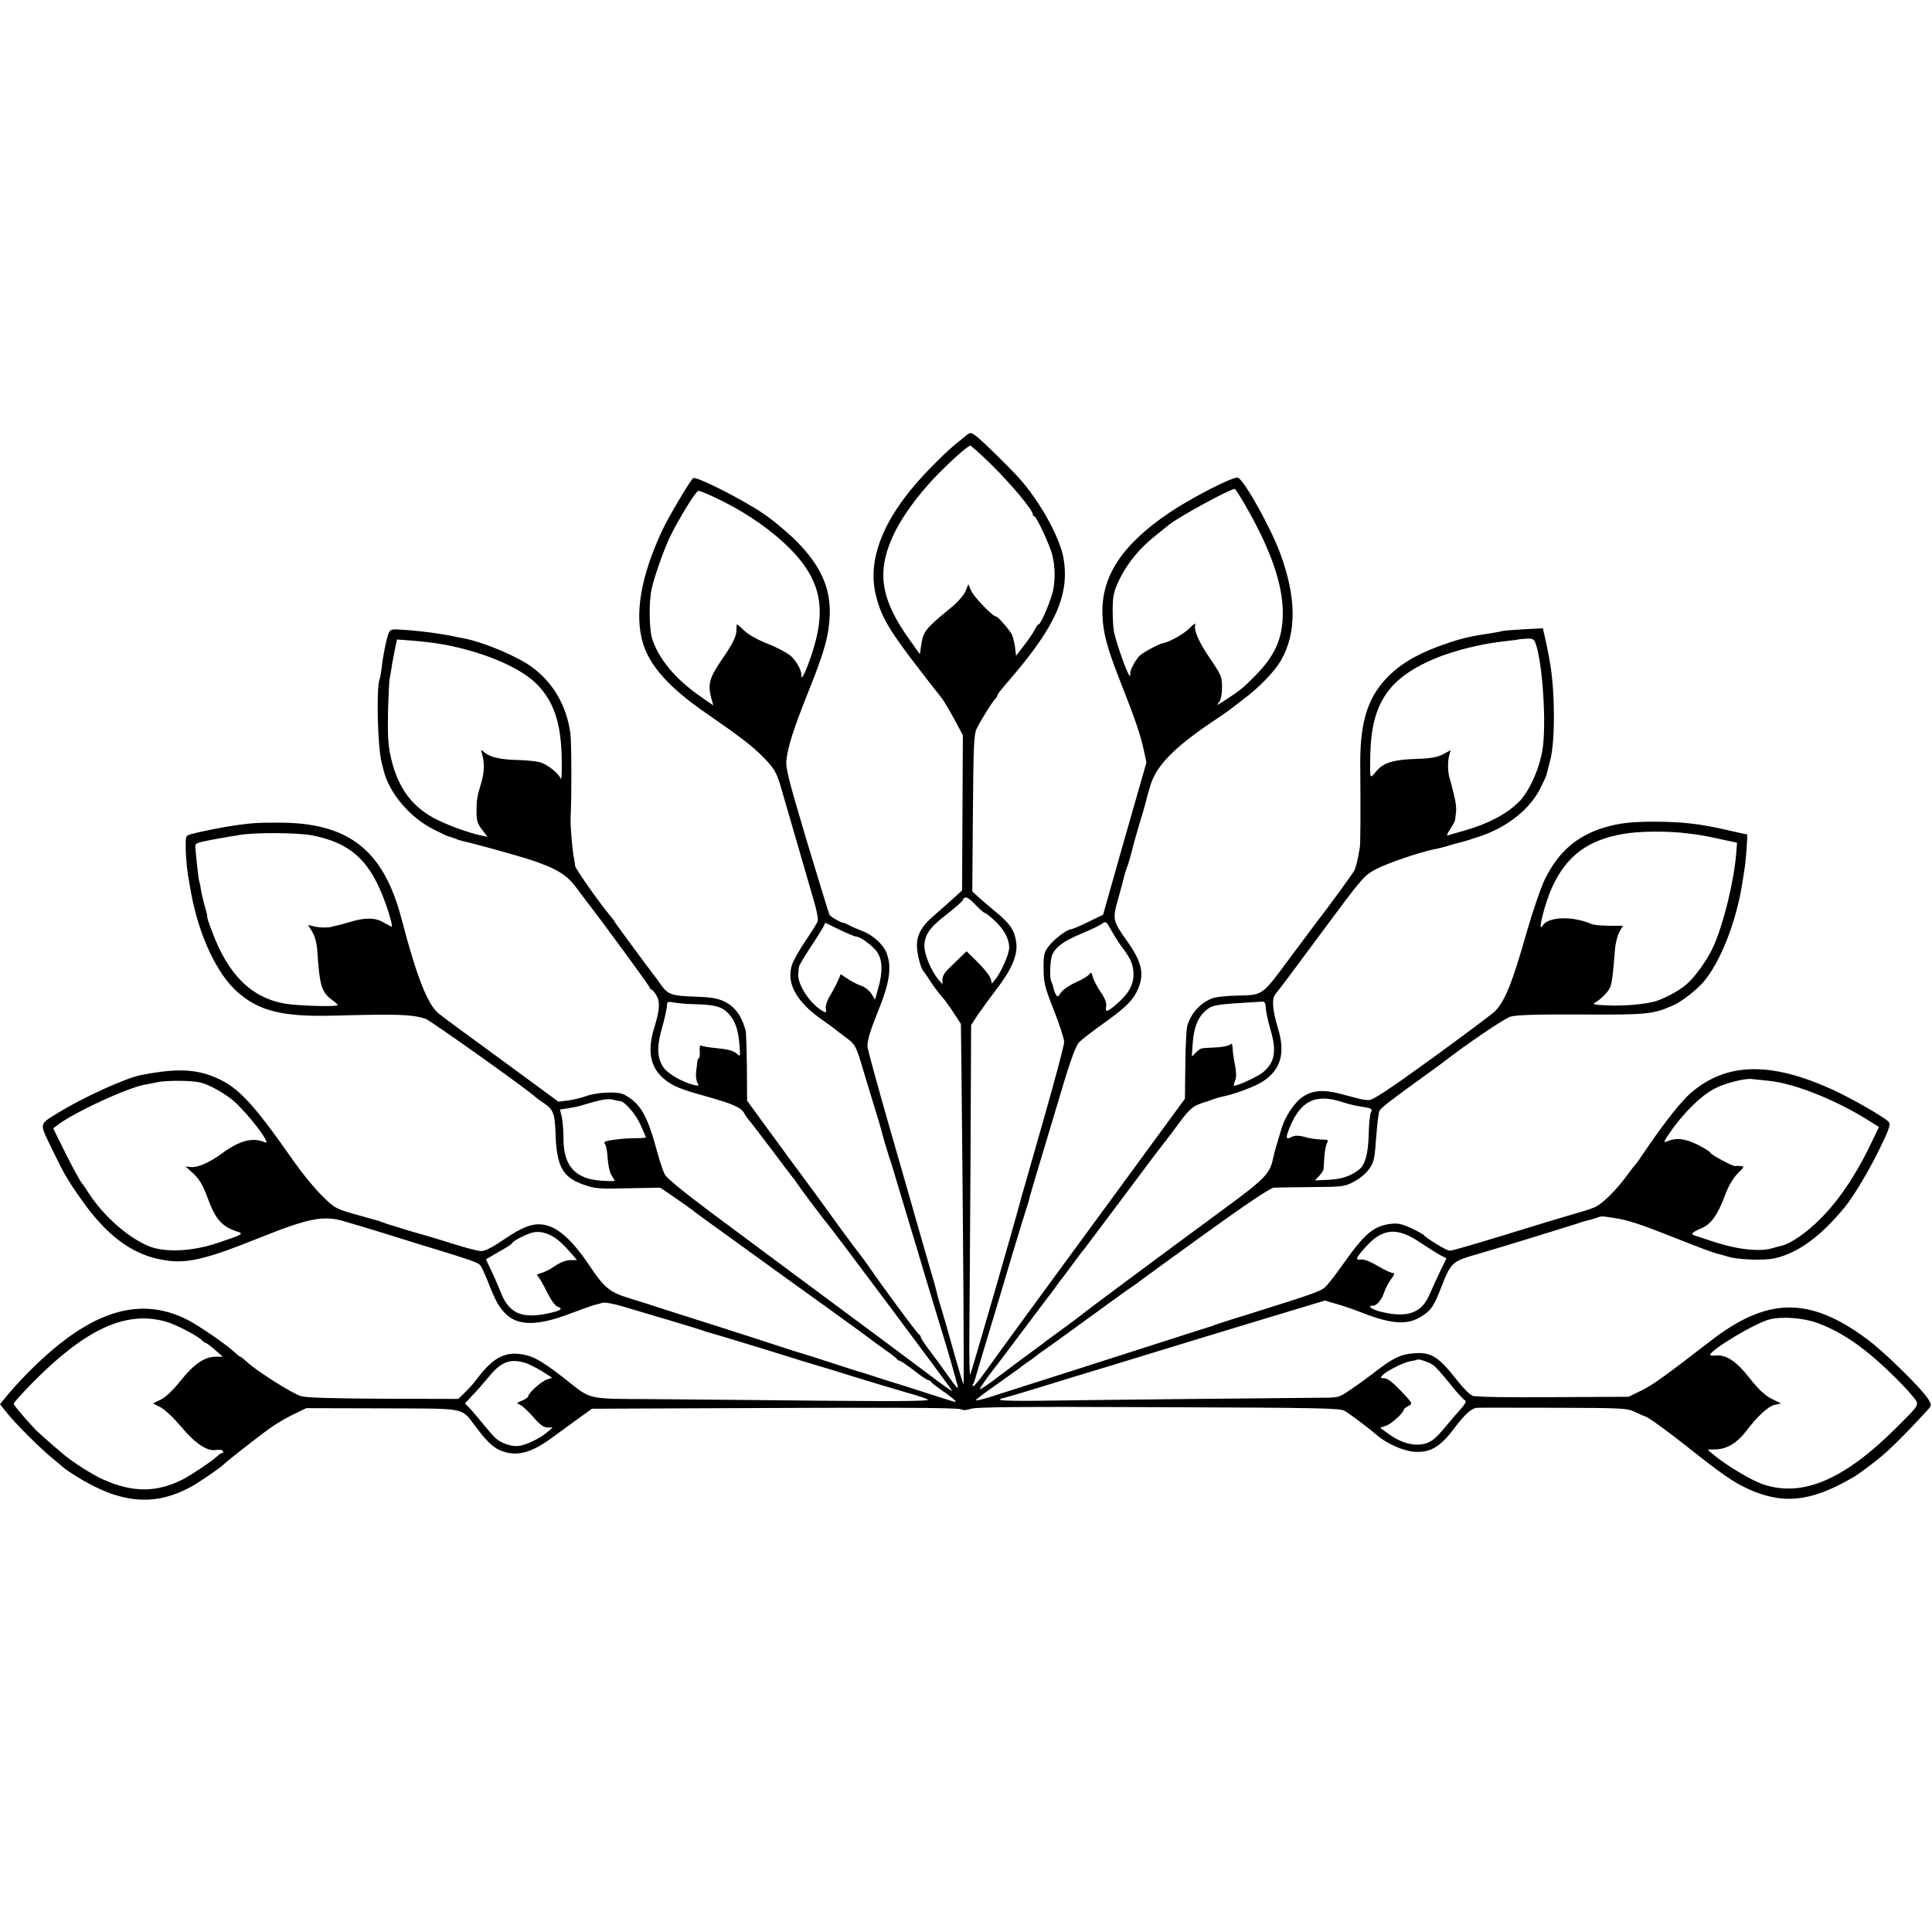 <?xml version="1.0" standalone="no"?>
<!DOCTYPE svg PUBLIC "-//W3C//DTD SVG 20010904//EN"
 "http://www.w3.org/TR/2001/REC-SVG-20010904/DTD/svg10.dtd">
<svg version="1.0" xmlns="http://www.w3.org/2000/svg"
 width="984pt" height="984pt" viewBox="0 0 984 984"
 preserveAspectRatio="xMidYMid meet">
<g transform="translate(0,984) scale(0.1,-0.1)"
fill="#000000" stroke="none">
<path d="M4909 7612 c-67 -53 -83 -68 -158 -143 -238 -238 -337 -462 -291
-656 31 -129 69 -189 339 -532 10 -14 38 -61 62 -105 l43 -81 -2 -395 -2 -395
-44 -40 c-24 -22 -68 -61 -98 -87 -62 -52 -88 -98 -88 -153 0 -39 18 -113 32
-130 5 -5 22 -30 38 -55 16 -25 41 -58 56 -75 15 -16 43 -55 62 -85 l36 -55 3
-245 c9 -874 14 -1594 10 -1590 -3 3 -25 79 -51 170 -25 91 -52 185 -60 210
-8 25 -18 59 -22 75 -9 39 -4 21 -69 245 -31 107 -58 202 -60 210 -2 8 -54
188 -115 400 -61 212 -111 396 -112 410 -1 31 14 80 54 179 60 148 71 227 43
298 -18 45 -71 92 -125 112 -19 7 -47 19 -62 27 -15 8 -30 15 -33 14 -9 -1
-64 30 -70 40 -3 5 -55 175 -116 377 -97 326 -109 374 -103 417 9 71 37 157
115 353 79 196 101 278 105 380 5 139 -47 254 -171 378 -44 44 -120 108 -170
141 -103 70 -338 189 -354 179 -14 -8 -129 -203 -159 -268 -108 -233 -141
-423 -98 -571 34 -116 134 -228 316 -354 171 -118 234 -166 286 -217 66 -65
79 -86 103 -170 21 -73 121 -417 165 -569 15 -48 24 -97 21 -107 -3 -10 -31
-54 -61 -99 -30 -44 -61 -98 -69 -120 -34 -96 21 -195 162 -291 26 -18 53 -38
60 -44 6 -5 29 -23 51 -39 47 -34 53 -44 87 -161 15 -49 37 -124 50 -165 19
-60 40 -131 50 -170 7 -27 30 -103 41 -135 7 -22 27 -86 43 -142 17 -57 45
-148 61 -203 17 -55 44 -145 60 -200 17 -55 44 -146 61 -202 17 -57 40 -132
51 -168 11 -36 21 -69 22 -75 2 -5 9 -30 16 -55 7 -25 14 -50 16 -56 1 -6 5
-21 9 -33 10 -34 1 -25 -46 41 -24 35 -65 91 -91 125 -26 34 -48 67 -48 72 0
5 -4 11 -8 13 -8 3 -178 232 -256 346 -22 31 -45 62 -50 68 -6 7 -42 55 -81
108 -101 140 -194 267 -216 296 -11 14 -77 104 -147 200 l-127 174 -1 171 c-1
93 -4 177 -6 185 -22 80 -57 126 -115 152 -31 14 -72 20 -147 22 -114 4 -134
11 -168 58 -12 18 -28 40 -35 48 -37 48 -203 273 -203 276 0 2 -9 14 -19 26
-53 62 -181 244 -182 258 0 8 -3 24 -5 35 -9 40 -19 162 -18 205 6 122 5 391
-1 435 -20 142 -87 257 -195 337 -70 52 -236 123 -335 144 -11 2 -31 6 -45 9
-81 18 -203 34 -304 39 -30 2 -40 -2 -46 -18 -12 -27 -30 -119 -36 -176 -3
-25 -7 -52 -11 -60 -17 -47 -10 -343 11 -425 2 -5 6 -23 10 -40 29 -115 134
-239 254 -299 39 -20 73 -36 74 -35 2 0 17 -5 33 -11 17 -7 37 -13 46 -15 46
-9 264 -70 331 -91 138 -45 192 -77 240 -141 24 -32 48 -64 55 -73 79 -101
323 -435 323 -441 0 -5 4 -9 8 -9 4 0 15 -13 25 -29 20 -34 17 -78 -12 -169
-35 -114 -19 -199 51 -257 43 -36 78 -51 218 -90 129 -36 175 -56 190 -84 5
-11 16 -25 22 -33 7 -7 60 -76 118 -153 57 -77 107 -142 110 -145 3 -3 10 -12
15 -21 10 -16 135 -184 153 -204 31 -36 642 -854 642 -859 0 -4 -44 27 -97 67
-54 41 -177 132 -273 204 -96 71 -274 203 -395 293 -121 90 -324 241 -452 336
-145 108 -238 184 -247 202 -9 17 -25 65 -37 109 -52 193 -86 253 -170 298
-32 17 -137 13 -195 -8 -23 -9 -64 -18 -91 -22 l-49 -6 -294 216 c-162 118
-305 223 -316 233 -56 45 -112 188 -189 482 -92 352 -271 492 -630 490 -109 0
-124 -1 -220 -14 -55 -8 -173 -31 -220 -44 -29 -8 -30 -10 -29 -68 0 -55 7
-123 19 -186 3 -16 7 -38 9 -50 40 -215 132 -411 238 -503 109 -95 229 -124
481 -118 329 9 399 7 473 -15 23 -7 541 -375 564 -402 3 -3 22 -16 42 -30 45
-30 54 -53 57 -145 5 -175 35 -231 144 -269 58 -20 78 -22 227 -18 l163 3 76
-52 c42 -29 81 -57 86 -61 10 -9 76 -57 305 -222 74 -53 144 -104 155 -112 11
-8 117 -84 235 -169 118 -85 222 -161 230 -168 9 -6 38 -28 65 -47 28 -19 52
-38 53 -42 2 -4 8 -8 13 -8 5 0 39 -23 74 -50 35 -28 69 -50 74 -50 5 0 11 -4
13 -8 2 -5 26 -23 53 -42 54 -37 81 -60 69 -60 -4 0 -70 21 -148 46 -78 25
-145 47 -151 48 -5 1 -48 15 -95 30 -47 16 -89 29 -95 30 -5 1 -68 21 -140 45
-71 23 -137 44 -145 46 -8 2 -62 19 -120 38 -58 19 -193 63 -300 97 -107 34
-233 74 -280 89 -47 16 -127 41 -179 57 -106 32 -132 53 -208 167 -92 136
-164 200 -239 210 -53 7 -105 -13 -196 -75 -60 -41 -99 -61 -118 -60 -16 0
-88 19 -162 43 -73 23 -137 42 -143 43 -15 3 -188 56 -205 63 -8 4 -17 7 -20
7 -3 1 -52 15 -110 31 -101 29 -107 32 -170 95 -37 36 -99 112 -140 170 -226
323 -296 394 -430 443 -91 33 -191 33 -350 2 -81 -16 -294 -113 -423 -192
-101 -63 -98 -48 -31 -188 57 -118 78 -155 145 -250 127 -182 254 -279 403
-309 127 -26 217 -7 501 107 257 103 332 118 437 87 100 -29 298 -90 328 -100
14 -5 72 -23 130 -40 180 -55 220 -69 234 -82 7 -7 25 -45 40 -83 39 -100 57
-133 91 -166 63 -63 163 -63 330 1 61 23 118 43 128 45 10 2 27 7 37 10 10 3
56 -5 102 -19 220 -65 394 -117 408 -123 8 -3 20 -7 25 -8 17 -4 314 -94 395
-120 41 -13 122 -38 180 -55 58 -17 125 -38 150 -46 103 -32 220 -67 296 -89
44 -12 89 -27 100 -33 14 -8 -132 -10 -551 -6 -313 3 -701 7 -861 8 -330 2
-299 -5 -434 101 -102 80 -152 111 -197 122 -102 26 -169 -6 -253 -119 -13
-18 -40 -49 -60 -68 l-36 -35 -379 1 c-250 1 -394 5 -421 13 -42 11 -227 128
-277 175 -15 14 -30 26 -33 26 -3 0 -15 9 -27 21 -44 41 -183 137 -244 168
-253 127 -511 38 -824 -284 -37 -38 -81 -87 -98 -109 l-31 -38 32 -40 c44 -57
173 -185 238 -238 30 -25 57 -47 60 -50 3 -3 28 -20 55 -37 225 -141 399 -158
587 -56 40 22 151 97 169 116 24 23 202 162 250 194 25 17 73 45 107 61 l62
30 389 -1 c444 -2 395 8 480 -102 58 -75 87 -101 131 -117 76 -27 150 -6 255
72 44 32 107 78 140 102 l60 43 445 2 c1105 5 1420 4 1435 -5 11 -6 29 -5 51
3 26 9 267 11 956 8 831 -3 924 -5 947 -19 37 -23 131 -95 161 -121 47 -43
136 -83 192 -87 83 -6 134 24 208 124 54 71 87 100 117 100 16 1 192 0 392 0
350 -1 366 -2 410 -22 25 -12 48 -22 51 -22 15 -4 109 -72 210 -152 174 -138
234 -180 306 -214 179 -84 323 -71 534 51 26 15 24 13 95 66 78 58 142 119
279 267 36 38 36 38 18 68 -30 51 -224 242 -312 307 -295 219 -509 216 -801
-11 -233 -180 -286 -218 -347 -249 l-67 -33 -385 -2 c-230 -2 -395 1 -410 7
-14 5 -49 41 -79 79 -95 122 -134 146 -224 137 -66 -6 -101 -23 -196 -96 -40
-31 -98 -73 -129 -93 -54 -37 -55 -37 -161 -37 -148 -1 -1141 -11 -1399 -15
-117 -2 -215 0 -217 4 -2 4 1 7 8 8 7 0 102 28 212 62 110 34 220 68 245 75
25 7 158 48 295 90 138 42 395 121 571 174 l322 97 58 -17 c33 -9 91 -29 129
-44 153 -60 233 -65 304 -20 50 31 64 52 102 150 44 115 57 129 141 155 40 12
80 24 88 26 24 6 443 135 460 141 18 7 28 10 55 17 11 2 31 8 45 13 28 10 25
10 95 -1 70 -11 125 -29 322 -107 94 -38 182 -70 195 -73 13 -3 39 -10 58 -16
48 -16 186 -21 238 -9 118 26 236 112 357 260 45 54 131 198 182 306 46 95 53
116 42 129 -18 22 -183 117 -281 162 -319 147 -546 142 -728 -16 -45 -39 -127
-142 -206 -257 -37 -55 -70 -102 -73 -105 -4 -3 -26 -31 -50 -64 -49 -66 -114
-131 -151 -151 -14 -7 -50 -20 -80 -28 -30 -9 -113 -33 -185 -55 -344 -106
-465 -142 -482 -142 -15 0 -119 63 -133 81 -3 3 -31 19 -63 34 -46 21 -67 26
-102 22 -88 -11 -132 -47 -243 -203 -38 -55 -80 -108 -93 -120 -24 -21 -63
-35 -379 -134 -91 -28 -172 -54 -180 -57 -8 -4 -17 -7 -20 -8 -5 -1 -38 -11
-345 -110 -170 -55 -506 -162 -782 -250 -40 -13 -73 -20 -73 -16 1 3 46 38
101 76 55 39 108 77 119 85 10 8 28 22 40 30 13 8 35 24 49 35 14 12 36 27 48
35 12 8 115 83 228 165 114 83 214 155 223 160 9 6 19 13 22 16 3 3 153 112
333 242 219 158 338 237 355 238 15 1 101 2 192 3 156 1 168 2 215 27 29 15
62 42 78 65 25 35 28 51 36 160 5 67 12 128 17 137 9 16 68 61 229 177 42 30
84 61 93 68 131 101 313 224 345 234 30 9 135 12 363 11 337 -2 363 1 469 48
37 16 111 73 147 113 89 101 172 311 203 515 3 20 7 46 9 58 7 32 18 183 14
183 -2 0 -53 11 -113 25 -133 30 -216 39 -355 40 -121 0 -183 -7 -260 -30
-137 -41 -234 -125 -300 -260 -22 -44 -64 -167 -95 -275 -73 -257 -108 -343
-158 -398 -11 -12 -155 -120 -320 -240 -224 -162 -307 -217 -326 -215 -29 1
-32 2 -144 32 -90 23 -145 18 -197 -19 -37 -26 -84 -97 -100 -149 -7 -20 -13
-42 -15 -49 -3 -7 -5 -14 -5 -17 -1 -3 -6 -19 -11 -37 -6 -18 -12 -44 -15 -58
-15 -74 -41 -103 -220 -235 -398 -293 -750 -555 -764 -568 -8 -7 -49 -37 -90
-67 -41 -30 -79 -58 -85 -62 -5 -5 -35 -27 -65 -49 -61 -45 -70 -51 -185 -138
-43 -33 -81 -58 -84 -56 -3 4 41 66 92 130 4 5 62 82 128 170 66 88 125 167
132 175 7 8 23 31 37 50 13 19 27 37 30 40 3 3 23 30 45 60 22 30 44 60 50 67
5 7 15 18 20 25 8 11 323 430 347 463 4 6 27 35 50 65 24 30 65 85 92 122 34
46 61 72 85 81 20 8 38 15 41 15 3 0 17 5 33 11 15 6 38 13 50 15 62 12 167
51 207 77 93 59 118 145 79 271 -29 97 -33 151 -12 176 10 11 115 151 233 311
211 285 216 291 280 325 57 30 228 88 297 101 13 2 50 11 81 21 31 9 62 17 67
18 6 1 41 13 79 25 146 49 260 141 313 250 15 30 29 60 30 66 1 5 10 39 19 75
25 96 24 348 -1 490 -9 54 -16 87 -26 132 l-11 48 -96 -5 c-53 -3 -103 -7
-111 -9 -9 -3 -34 -7 -56 -11 -96 -14 -147 -25 -220 -50 -133 -44 -224 -94
-293 -159 -113 -107 -155 -234 -154 -456 2 -247 1 -407 -2 -425 -10 -62 -20
-102 -29 -120 -8 -15 -134 -189 -190 -260 -4 -5 -66 -89 -138 -185 -146 -196
-133 -187 -274 -191 -44 -1 -93 -6 -109 -10 -65 -19 -119 -75 -139 -144 -5
-16 -9 -107 -10 -200 l-2 -171 -350 -478 c-193 -263 -410 -559 -483 -659 -73
-100 -156 -215 -184 -254 -29 -40 -56 -73 -60 -73 -5 0 -6 6 -1 13 4 6 8 17 9
22 1 6 30 102 64 215 34 113 89 295 121 405 33 110 67 219 74 242 8 23 17 52
19 65 3 13 37 127 75 253 38 127 88 293 111 370 25 80 51 150 64 164 11 13 64
54 117 92 109 77 152 117 176 163 44 85 34 148 -42 256 -79 112 -80 115 -50
223 15 51 28 101 30 112 3 11 9 31 14 45 9 21 22 70 37 130 2 8 15 53 29 100
15 47 28 95 31 106 2 12 13 51 24 87 31 99 122 192 325 328 44 29 82 56 85 59
3 3 31 24 62 48 80 59 161 143 193 200 80 141 78 321 -6 547 -50 133 -182 369
-214 382 -22 8 -235 -101 -349 -178 -243 -164 -349 -327 -341 -522 3 -93 24
-168 92 -341 76 -193 102 -270 118 -345 l14 -64 -111 -388 -110 -388 -62 -30
c-55 -27 -91 -43 -106 -45 -22 -4 -82 -51 -106 -82 -27 -34 -29 -44 -29 -118
1 -74 6 -93 53 -213 29 -73 52 -145 52 -161 0 -15 -48 -195 -106 -398 -58
-203 -109 -382 -114 -399 -26 -103 -254 -891 -259 -897 -3 -4 -5 91 -4 210 1
119 4 522 6 894 l3 677 31 48 c18 26 61 86 97 133 77 99 110 175 102 237 -7
62 -30 97 -99 154 -34 28 -76 64 -94 80 l-31 29 3 398 c3 352 5 401 20 432 23
46 76 131 92 148 7 7 13 16 13 20 0 6 10 20 69 88 230 268 300 429 267 614
-20 107 -121 288 -225 404 -56 62 -193 196 -222 217 -27 19 -27 19 -60 -9z
m146 -144 c103 -103 205 -226 205 -247 0 -6 4 -11 8 -11 11 0 77 -143 91 -195
14 -52 16 -118 6 -175 -8 -48 -63 -180 -75 -180 -4 0 -12 -11 -18 -24 -6 -13
-30 -49 -54 -80 l-43 -56 -6 49 c-4 27 -13 58 -20 68 -28 39 -68 83 -76 83
-17 0 -114 101 -127 132 l-14 32 -15 -36 c-9 -21 -41 -57 -78 -87 -125 -102
-137 -117 -147 -186 l-7 -47 -47 66 c-156 216 -177 356 -82 553 40 82 115 186
201 277 78 82 172 166 185 166 5 0 56 -46 113 -102z m1289 -204 c152 -265 209
-460 184 -623 -17 -108 -70 -188 -201 -306 -13 -12 -92 -66 -117 -80 -13 -8
-13 -7 -1 9 9 11 15 40 15 75 0 54 -4 63 -61 147 -60 89 -84 144 -75 174 2 8
-11 0 -29 -19 -29 -30 -102 -71 -137 -77 -20 -4 -95 -44 -116 -62 -23 -21 -57
-87 -49 -96 4 -3 2 -6 -4 -6 -9 0 -66 159 -80 225 -3 17 -6 67 -6 112 1 72 5
90 36 155 41 83 103 158 186 223 31 25 61 49 66 53 51 41 310 182 334 182 3 0
28 -39 55 -86z m-2696 39 c192 -90 368 -226 452 -348 92 -134 99 -267 24 -477
-14 -40 -30 -77 -36 -83 -6 -7 -8 -7 -7 0 6 20 -19 71 -49 100 -17 17 -69 45
-117 64 -51 20 -101 47 -122 67 -20 19 -37 34 -39 34 -2 0 -3 -10 -3 -22 2
-33 -14 -69 -70 -151 -71 -103 -78 -133 -56 -211 l8 -29 -63 44 c-129 89 -213
190 -248 294 -16 50 -18 193 -2 260 13 59 64 203 92 260 48 98 133 235 145
235 8 0 48 -16 91 -37z m4172 -737 c37 -97 58 -424 35 -551 -17 -98 -69 -210
-120 -260 -63 -62 -154 -110 -275 -145 -41 -11 -80 -23 -87 -25 -6 -2 -1 12
13 32 13 20 25 41 25 47 1 6 3 24 5 41 2 16 -1 47 -7 70 -5 22 -11 48 -14 58
-2 10 -7 28 -11 40 -10 31 -12 87 -3 119 l7 27 -39 -21 c-30 -15 -62 -21 -132
-23 -121 -4 -171 -19 -208 -64 -33 -40 -32 -43 -30 78 5 272 93 401 344 503
40 16 110 38 157 49 89 21 110 24 200 35 30 3 56 7 57 8 1 0 18 2 38 3 29 2
38 -2 45 -21z m-5575 -6 c197 -34 386 -110 477 -193 95 -88 137 -204 139 -397
1 -86 -1 -109 -8 -91 -9 22 -62 65 -97 77 -17 6 -69 12 -116 13 -91 2 -144 14
-174 40 -18 15 -18 15 -11 -9 13 -40 12 -91 -2 -140 -23 -77 -26 -93 -26 -152
0 -47 4 -63 28 -93 l28 -37 -34 7 c-60 13 -152 46 -217 77 -129 62 -204 161
-240 315 -15 64 -18 111 -16 229 2 82 6 160 8 174 3 14 7 40 10 57 2 18 10 58
16 89 l12 57 81 -6 c45 -4 109 -11 142 -17z m6345 -964 c74 -9 103 -14 186
-33 l71 -15 -4 -52 c-11 -143 -65 -363 -116 -476 -32 -70 -92 -154 -139 -195
-44 -37 -129 -81 -177 -90 -79 -15 -165 -20 -255 -14 -40 2 -46 5 -31 13 28
17 61 49 73 72 11 21 16 56 27 193 2 35 13 77 23 95 l18 31 -70 0 c-39 0 -80
4 -91 9 -93 41 -219 38 -247 -7 -31 -51 9 112 49 198 73 157 182 238 363 268
77 14 222 15 320 3z m-6999 -11 c187 -37 284 -120 359 -310 28 -70 52 -155 45
-155 -2 0 -20 10 -40 21 -43 26 -94 27 -173 3 -31 -9 -64 -18 -72 -19 -8 -2
-17 -4 -20 -5 -14 -6 -68 -5 -93 2 l-28 7 21 -34 c14 -23 23 -57 26 -97 12
-179 21 -210 74 -250 17 -12 30 -24 30 -27 0 -10 -200 -4 -267 7 -171 29 -291
146 -373 368 -16 41 -26 74 -25 74 2 0 -2 21 -10 48 -8 26 -17 65 -21 87 -3
22 -8 43 -9 46 -3 5 -10 64 -20 170 -2 25 1 26 89 43 50 9 114 20 141 24 80
13 295 11 366 -3z m3379 -355 c21 -22 42 -40 46 -40 5 0 29 -19 53 -42 47 -45
71 -91 71 -135 0 -31 -39 -121 -69 -159 l-19 -24 -6 25 c-4 14 -33 51 -65 83
l-58 57 -31 -30 c-16 -16 -44 -43 -61 -59 -19 -18 -31 -39 -31 -54 l0 -25 -20
23 c-35 41 -72 128 -72 169 1 60 25 95 111 162 44 34 82 67 85 75 9 23 26 16
66 -26z m747 -217 c43 -57 56 -88 56 -137 0 -53 -26 -99 -86 -150 -50 -43 -59
-44 -53 -11 3 17 -6 40 -28 72 -18 27 -36 61 -40 77 -6 25 -9 26 -19 13 -7 -9
-38 -28 -69 -41 -31 -14 -65 -37 -74 -51 -15 -23 -19 -24 -26 -11 -5 9 -11 25
-13 36 -2 11 -7 24 -10 30 -11 18 -7 117 6 141 20 40 60 67 147 104 46 19 93
41 104 50 21 14 23 12 49 -35 15 -27 40 -67 56 -87z m-1435 89 c37 -18 72 -32
78 -32 22 0 92 -52 110 -83 25 -40 26 -101 3 -180 l-16 -58 -19 30 c-11 16
-34 35 -53 41 -19 6 -49 22 -68 35 l-35 23 -16 -37 c-9 -20 -27 -54 -40 -75
-14 -23 -22 -49 -20 -63 4 -20 2 -23 -13 -14 -63 33 -132 136 -127 189 1 15 2
32 3 38 1 6 30 56 66 110 36 54 65 103 65 107 0 5 3 7 8 5 4 -2 37 -18 74 -36z
m-732 -377 c95 -3 128 -13 160 -47 33 -34 50 -81 56 -156 5 -64 5 -66 -13 -49
-20 17 -42 23 -126 31 -26 3 -52 8 -57 11 -5 3 -8 -9 -6 -30 1 -19 -1 -35 -4
-35 -4 0 -7 -6 -8 -12 0 -7 -3 -30 -6 -51 -3 -21 -1 -48 5 -59 10 -19 9 -20
-17 -14 -55 13 -130 56 -153 87 -33 45 -37 101 -13 190 18 63 28 108 31 142 1
5 16 5 34 1 17 -4 70 -8 117 -9z m2897 -19 c1 -19 11 -66 22 -104 35 -115 25
-172 -38 -225 -25 -20 -126 -67 -146 -67 -3 0 0 12 6 27 7 18 6 43 -1 79 -6
30 -12 67 -12 84 -1 24 -4 28 -14 19 -8 -6 -42 -13 -76 -14 -78 -4 -70 -1 -96
-25 l-22 -21 5 71 c6 83 31 139 76 171 31 22 50 24 269 37 22 2 25 -2 27 -32z
m2563 -371 c131 -13 346 -99 517 -208 l43 -27 -23 -48 c-86 -184 -176 -321
-277 -421 -68 -69 -151 -126 -197 -136 -10 -2 -31 -8 -48 -13 -68 -19 -186 -5
-314 39 -47 16 -87 29 -88 29 -2 0 -3 3 -3 8 0 4 19 15 43 25 51 21 84 66 122
167 18 49 41 88 65 113 34 33 36 37 16 38 -11 1 -25 1 -29 0 -12 -2 -127 60
-127 69 0 4 -29 22 -64 40 -65 32 -110 37 -160 15 -14 -6 -10 4 15 41 72 104
157 189 229 228 51 28 159 56 195 50 11 -1 49 -5 85 -9z m-7929 -32 c35 -17
85 -49 111 -72 49 -43 136 -148 158 -190 11 -22 11 -23 -6 -17 -59 24 -126 6
-214 -59 -62 -46 -124 -73 -158 -69 l-27 3 30 -27 c40 -35 57 -64 84 -137 40
-109 72 -143 156 -170 27 -9 15 -15 -105 -55 -126 -43 -262 -50 -344 -20 -106
40 -234 151 -312 270 -16 25 -31 47 -34 50 -10 10 -53 88 -100 184 l-49 99 22
17 c89 67 358 191 447 206 14 2 41 8 60 12 19 5 76 8 126 7 79 -2 101 -6 155
-32z m2075 -71 c21 3 80 -63 105 -118 16 -35 29 -65 29 -67 0 -2 -24 -4 -52
-4 -29 0 -79 -3 -111 -8 -45 -6 -55 -11 -46 -21 6 -7 12 -40 14 -74 2 -34 11
-72 19 -85 9 -14 16 -26 16 -29 0 -2 -28 -2 -62 0 -137 8 -198 74 -198 214 0
41 -4 92 -9 112 l-9 37 39 6 c21 4 40 7 41 7 2 0 39 10 82 23 56 16 88 20 108
14 16 -4 31 -7 34 -7z m3687 -7 c24 -8 61 -17 83 -20 60 -9 66 -12 56 -32 -5
-10 -10 -61 -11 -113 -3 -98 -18 -152 -49 -177 -42 -33 -90 -49 -156 -52 l-69
-3 22 23 c11 12 21 28 22 33 0 6 2 34 4 62 2 29 8 60 13 71 9 17 7 19 -26 19
-20 1 -48 4 -62 7 -53 15 -73 16 -92 6 -29 -15 -31 -7 -12 42 57 144 135 182
277 134z m-4034 -679 c32 -17 61 -44 108 -98 l21 -26 -33 0 c-21 0 -50 -11
-77 -29 -24 -17 -56 -33 -72 -37 -19 -5 -25 -10 -18 -15 6 -4 27 -39 46 -78
22 -44 43 -74 56 -78 30 -10 17 -20 -42 -33 -139 -31 -206 -2 -247 105 -13 32
-35 83 -50 114 l-26 55 67 39 c38 21 68 41 68 45 0 9 78 48 105 53 33 6 58 1
94 -17z m4422 -33 c41 -27 88 -57 105 -66 l31 -16 -31 -64 c-17 -35 -41 -88
-54 -118 -40 -97 -114 -123 -249 -90 -48 12 -72 31 -40 31 20 0 45 31 58 71 7
19 22 48 34 64 20 27 21 31 6 32 -10 1 -43 17 -75 36 -33 20 -68 34 -82 32
-33 -3 -31 5 18 60 88 100 163 107 279 28z m-6391 -403 c48 -12 163 -71 187
-95 8 -8 17 -15 21 -15 4 0 25 -16 47 -35 l40 -35 -36 0 c-57 0 -112 -38 -179
-122 -38 -48 -75 -83 -100 -96 l-41 -20 38 -19 c21 -11 68 -55 105 -99 73 -87
133 -127 179 -119 15 3 31 1 34 -5 3 -5 2 -10 -3 -10 -4 0 -17 -8 -28 -19 -27
-25 -131 -94 -173 -116 -133 -67 -254 -68 -404 -1 -54 24 -155 87 -205 130
-47 39 -127 110 -137 120 -64 68 -115 129 -115 137 0 6 48 58 107 118 263 263
464 355 663 301z m8413 -7 c81 -29 160 -74 242 -138 73 -56 190 -168 241 -230
43 -53 49 -39 -76 -165 -266 -266 -480 -358 -680 -290 -60 20 -187 96 -254
152 l-29 25 43 1 c56 2 107 33 150 89 58 77 116 131 149 138 l32 7 -48 24
c-34 17 -67 48 -112 105 -67 86 -120 121 -174 115 -15 -2 -27 0 -27 3 0 25
232 164 303 181 63 16 169 8 240 -17z m-1953 -216 c11 -7 49 -50 85 -95 35
-44 70 -82 77 -85 9 -2 -1 -20 -27 -49 -22 -24 -57 -66 -78 -91 -21 -26 -49
-55 -63 -63 -56 -38 -139 -26 -218 30 l-47 34 31 11 c28 9 89 66 90 82 0 3 10
11 23 18 23 12 23 13 -38 77 -41 43 -68 64 -84 64 -18 0 -21 3 -12 13 17 22
109 68 144 74 18 3 33 6 35 8 6 6 61 -13 82 -28z m-4630 13 c20 -5 59 -25 89
-43 l53 -34 -28 -10 c-29 -10 -94 -69 -94 -85 0 -5 -14 -15 -32 -22 -28 -12
-29 -14 -11 -20 10 -3 41 -31 67 -61 35 -41 54 -55 74 -55 l27 -1 -30 -25
c-39 -33 -111 -67 -150 -69 -36 -2 -87 17 -113 42 -11 10 -40 44 -66 76 -26
32 -56 67 -68 79 l-20 20 39 42 c22 22 59 65 83 94 60 74 106 93 180 72z"/>
</g>
</svg>

